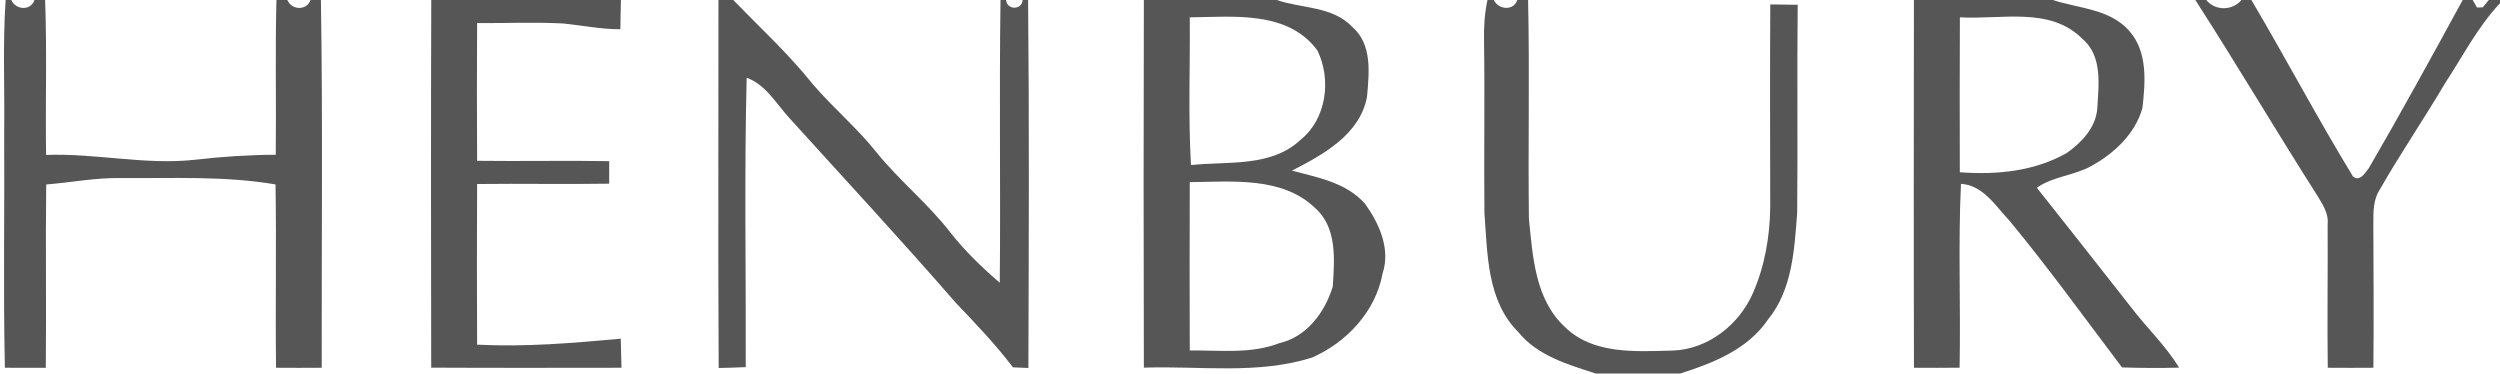 <?xml version="1.0" encoding="UTF-8" ?>
<!DOCTYPE svg PUBLIC "-//W3C//DTD SVG 1.1//EN" "http://www.w3.org/Graphics/SVG/1.1/DTD/svg11.dtd">
<svg width="435pt" height="65pt" viewBox="0 0 435 65" version="1.1" xmlns="http://www.w3.org/2000/svg">
<g id="#575656ff">
<path fill="#575656" opacity="1.00" d=" M 0.98 0.00 L 1.97 0.00 C 2.73 1.75 5.35 1.93 6.00 0.00 L 7.85 0.00 C 8.19 8.98 7.88 17.97 8.02 26.96 C 16.74 26.63 25.38 28.78 34.09 27.78 C 38.70 27.25 43.34 26.94 47.98 26.93 C 48.09 17.96 47.87 8.98 48.10 0.00 L 50.00 0.00 C 50.72 1.78 53.37 1.90 54.03 0.00 L 55.84 0.00 C 56.18 21.33 55.94 42.66 55.98 63.99 C 53.33 64.01 50.68 64.01 48.03 63.99 C 47.90 53.36 48.12 42.72 47.94 32.09 C 39.02 30.57 29.97 31.06 20.97 30.98 C 16.63 30.91 12.35 31.75 8.04 32.10 C 7.91 42.73 8.08 53.37 7.97 64.00 C 5.60 64.00 3.22 64.00 0.85 63.99 C 0.55 50.33 0.81 36.66 0.73 23.00 C 0.83 15.33 0.46 7.66 0.98 0.00 Z" />
<path fill="#575656" opacity="1.00" d=" M 75.04 0.00 L 108.04 0.00 C 108.01 1.70 107.98 3.40 107.94 5.09 C 104.61 5.09 101.35 4.44 98.06 4.09 C 93.05 3.82 88.04 4.05 83.02 4.02 C 82.97 12.01 82.97 19.99 83.02 27.98 C 90.68 28.08 98.34 27.91 106.00 28.04 C 105.99 29.35 105.99 30.65 106.00 31.96 C 98.34 32.09 90.68 31.92 83.02 32.02 C 82.97 41.34 82.98 50.66 83.02 59.97 C 91.39 60.40 99.70 59.69 108.01 58.93 C 108.05 60.61 108.10 62.30 108.14 63.99 C 97.10 64.00 86.06 64.03 75.03 63.97 C 74.99 42.65 74.97 21.32 75.04 0.00 Z" />
<path fill="#575656" opacity="1.00" d=" M 125.01 0.00 L 127.58 0.00 C 132.25 4.82 137.21 9.37 141.40 14.62 C 144.94 18.75 149.14 22.26 152.53 26.53 C 156.53 31.48 161.56 35.50 165.45 40.56 C 167.96 43.73 170.88 46.57 173.96 49.19 C 174.12 32.80 173.85 16.40 174.09 0.00 L 175.06 0.00 C 175.18 1.77 177.83 1.79 177.94 0.00 L 178.89 0.00 C 179.10 21.34 179.01 42.69 178.94 64.03 C 178.26 64.00 176.92 63.95 176.25 63.92 C 173.22 59.91 169.74 56.29 166.28 52.66 C 156.84 41.79 147.04 31.24 137.38 20.57 C 135.07 18.07 133.27 14.73 129.92 13.53 C 129.50 30.30 129.81 47.10 129.76 63.88 C 128.19 63.95 126.62 64.00 125.05 64.03 C 124.93 42.69 125.03 21.34 125.01 0.00 Z" />
<path fill="#575656" opacity="1.00" d=" M 199.03 0.00 L 222.16 0.00 C 226.54 1.52 231.88 1.05 235.31 4.70 C 238.81 7.72 238.22 12.74 237.86 16.86 C 236.62 23.42 230.23 26.90 224.80 29.69 C 229.30 30.89 234.27 31.77 237.51 35.45 C 239.99 38.89 241.98 43.31 240.57 47.58 C 239.36 54.20 234.32 59.57 228.29 62.22 C 218.83 65.21 208.78 63.64 199.03 63.97 C 198.97 42.65 198.98 21.32 199.03 0.00 M 207.02 3.02 C 207.10 11.58 206.73 20.17 207.23 28.72 C 213.66 28.03 221.21 29.14 226.31 24.31 C 230.84 20.69 231.69 13.75 229.22 8.77 C 224.10 1.81 214.61 2.93 207.02 3.02 M 207.02 31.69 C 206.99 41.45 206.98 51.22 207.02 60.98 C 212.24 60.92 217.66 61.64 222.66 59.69 C 227.38 58.61 230.55 54.30 231.90 49.87 C 232.20 45.22 232.70 39.58 228.81 36.17 C 223.04 30.67 214.36 31.63 207.02 31.69 Z" />
<path fill="#575656" opacity="1.00" d=" M 258.82 0.00 L 259.92 0.00 C 260.73 1.69 263.35 1.96 264.01 0.00 L 265.89 0.00 C 266.17 12.68 265.87 25.37 266.03 38.05 C 266.70 44.59 267.08 52.01 272.21 56.81 C 277.11 61.73 284.64 61.15 291.01 61.00 C 297.15 60.81 302.61 56.52 305.01 50.99 C 307.07 46.31 307.96 41.14 308.02 36.04 C 308.01 24.29 307.95 12.53 308.03 0.77 C 309.62 0.80 311.21 0.80 312.80 0.83 C 312.67 12.90 312.83 24.97 312.71 37.04 C 312.22 43.44 311.87 50.40 307.63 55.60 C 304.11 60.80 298.08 63.18 292.33 65.00 L 277.68 65.00 C 272.82 63.42 267.57 61.93 264.20 57.80 C 258.72 52.36 258.83 44.21 258.29 37.05 C 258.19 27.03 258.37 17.00 258.22 6.98 C 258.17 4.64 258.33 2.29 258.82 0.00 Z" />
<path fill="#575656" opacity="1.00" d=" M 333.02 0.00 L 357.19 0.00 C 361.73 1.49 367.18 1.54 370.54 5.43 C 373.73 9.11 373.29 14.31 372.78 18.81 C 371.53 23.26 367.88 26.69 363.93 28.86 C 360.92 30.56 357.26 30.66 354.41 32.67 C 359.88 39.53 365.28 46.44 370.70 53.33 C 373.43 56.95 376.80 60.07 379.16 63.97 C 375.85 64.06 372.54 64.04 369.23 63.93 C 362.76 55.38 356.48 46.66 349.64 38.39 C 347.21 35.84 345.10 32.23 341.21 31.99 C 340.70 42.65 341.18 53.32 340.97 63.98 C 338.32 64.01 335.67 64.01 333.03 63.99 C 332.97 42.66 333.00 21.33 333.02 0.00 M 341.02 3.01 C 340.98 12.00 340.98 20.99 341.01 29.97 C 347.37 30.45 353.98 29.83 359.62 26.62 C 362.19 24.80 364.60 22.28 364.92 18.99 C 365.15 14.82 365.91 9.75 362.29 6.71 C 356.63 1.09 348.13 3.46 341.02 3.01 Z" />
<path fill="#575656" opacity="1.00" d=" M 381.99 0.00 L 383.89 0.00 C 385.46 1.93 388.43 1.88 390.02 0.00 L 391.74 0.00 C 397.75 10.17 403.27 20.62 409.42 30.71 C 410.65 31.70 411.54 30.03 412.20 29.22 C 417.80 19.58 423.17 9.79 428.51 0.00 L 430.25 0.00 C 430.44 0.33 430.81 0.98 431.00 1.31 L 431.99 1.28 C 432.25 0.96 432.79 0.32 433.05 0.00 L 435.00 0.00 L 435.00 0.56 C 431.12 4.68 428.55 9.75 425.47 14.44 C 421.77 20.71 417.66 26.72 414.05 33.04 C 412.91 34.80 412.97 36.94 412.96 38.95 C 413.00 47.30 413.05 55.64 412.97 63.99 C 410.32 64.01 407.67 64.01 405.03 63.99 C 404.92 55.65 405.06 47.31 405.01 38.97 C 405.20 37.04 404.05 35.45 403.12 33.89 C 395.97 22.66 389.19 11.20 381.99 0.00 Z" />
</g>
</svg>

